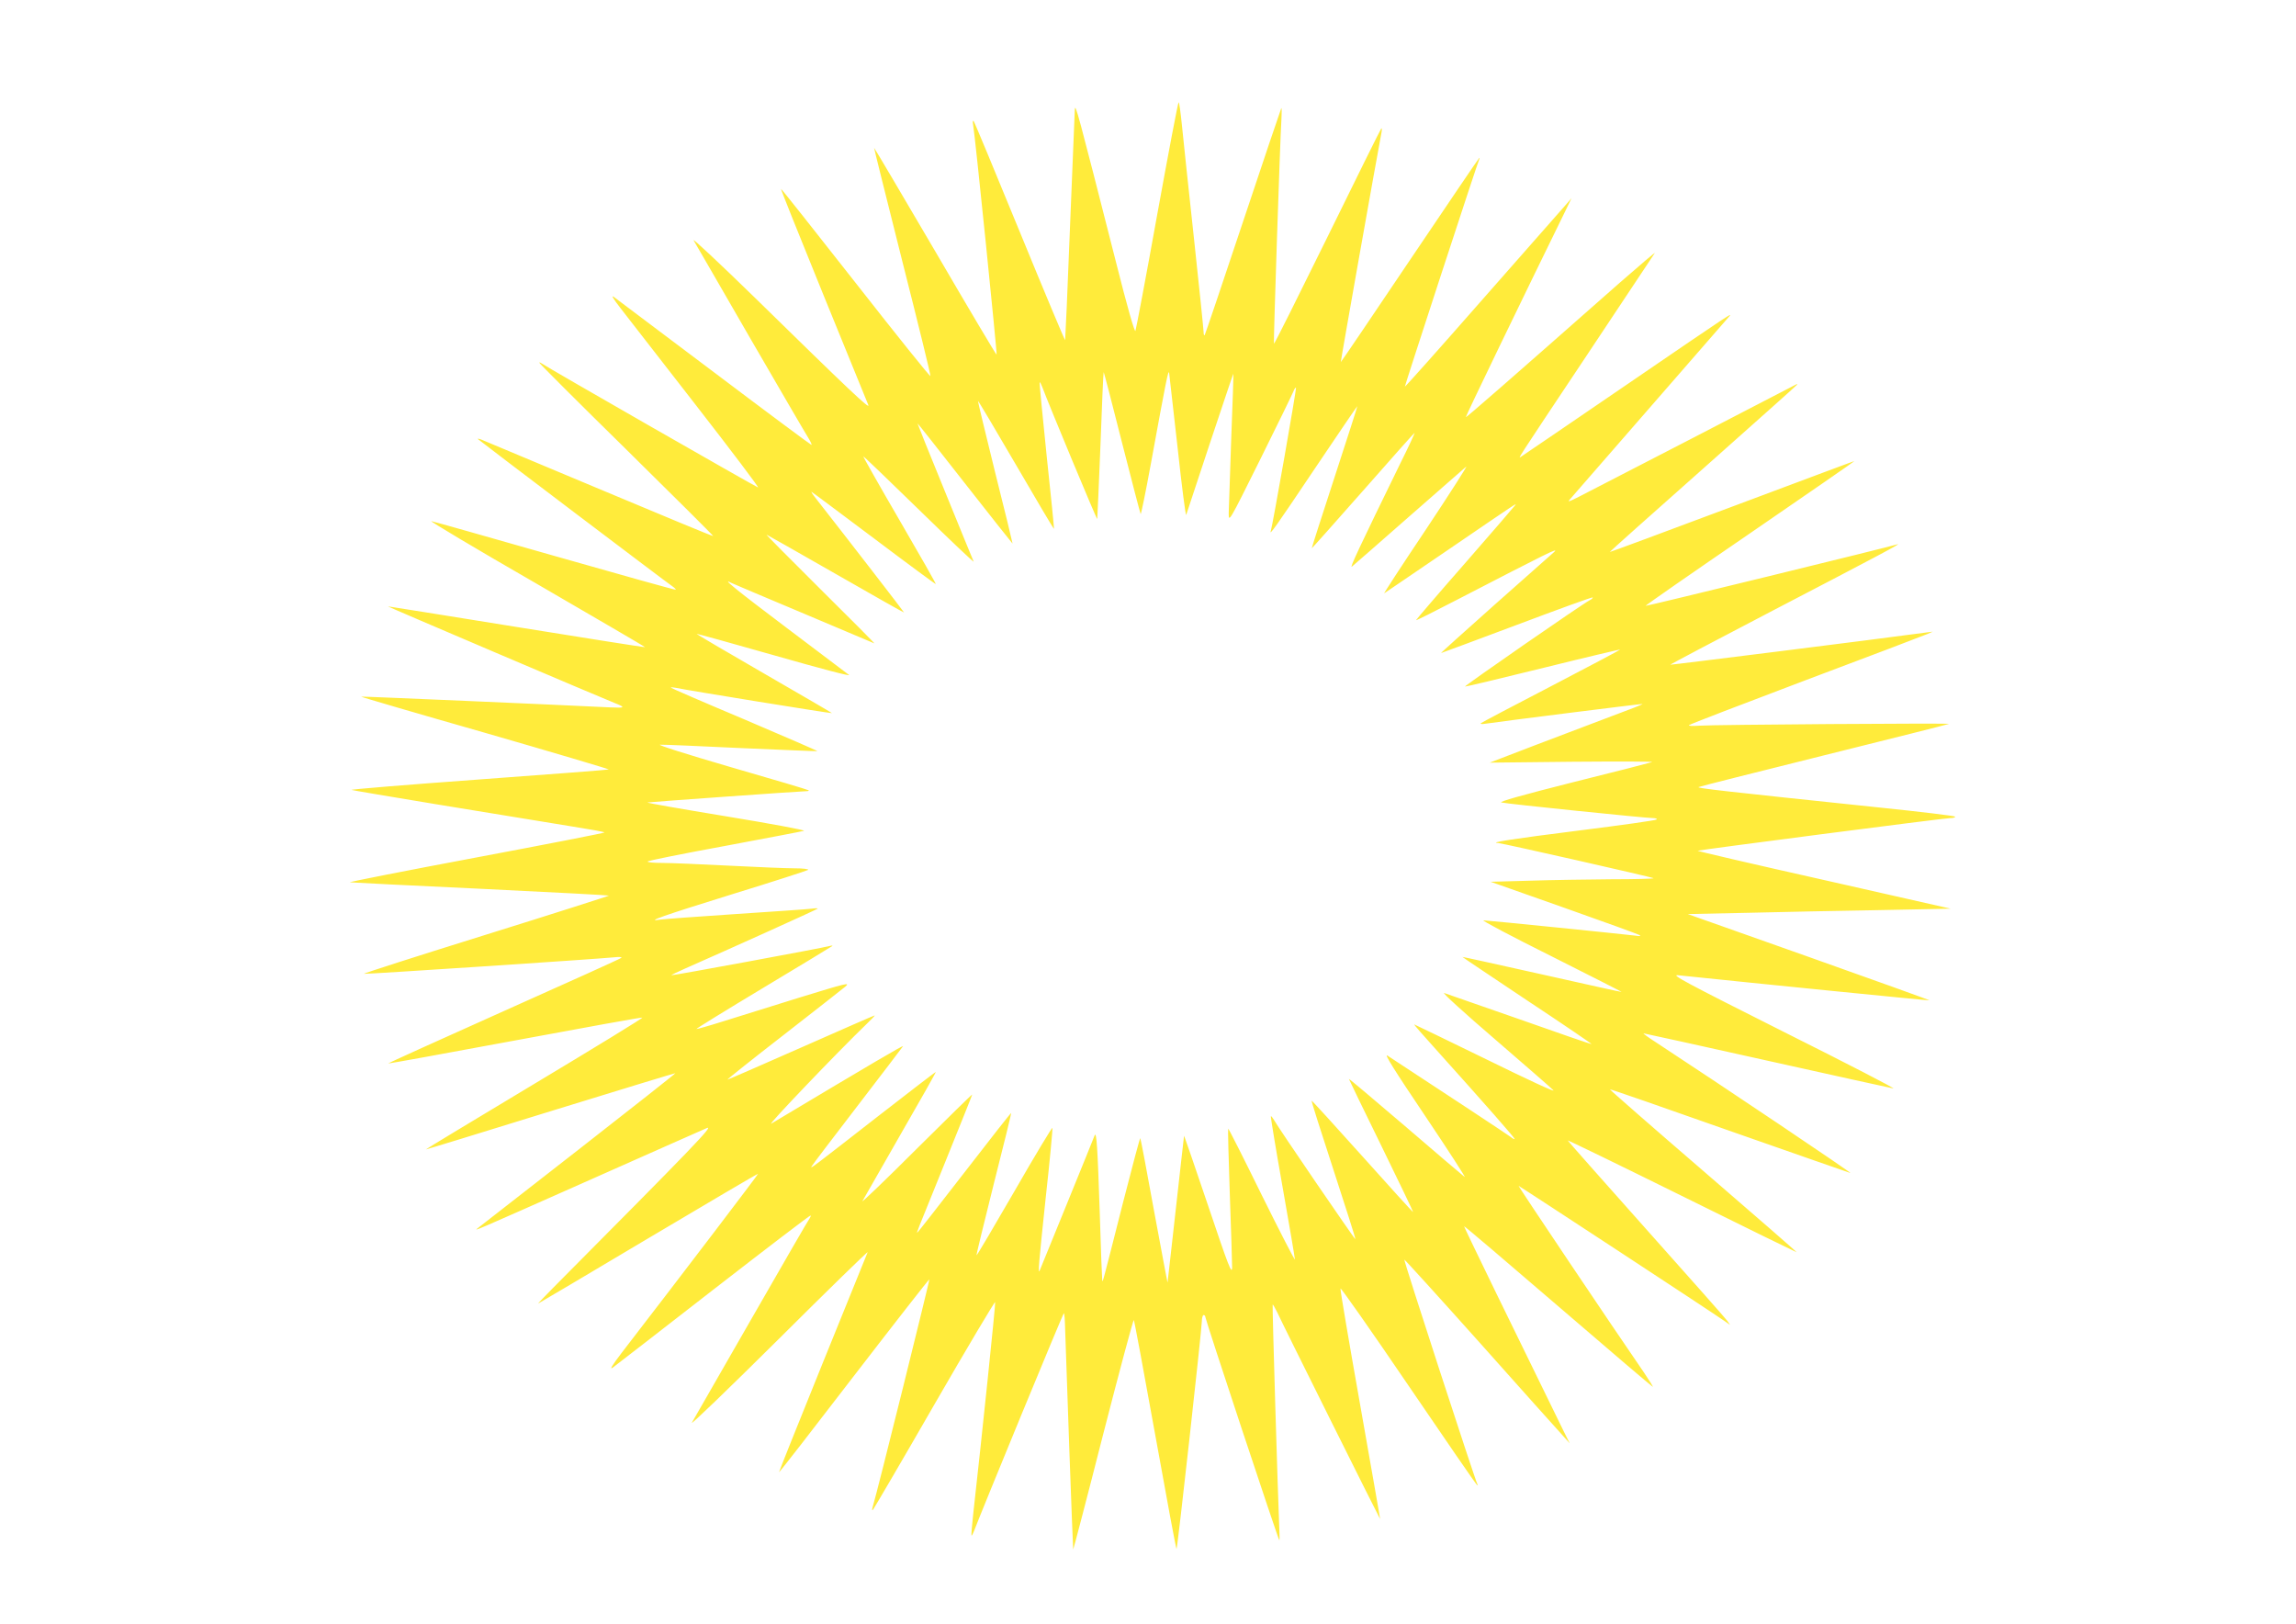 <?xml version="1.0" standalone="no"?>
<!DOCTYPE svg PUBLIC "-//W3C//DTD SVG 20010904//EN"
 "http://www.w3.org/TR/2001/REC-SVG-20010904/DTD/svg10.dtd">
<svg version="1.0" xmlns="http://www.w3.org/2000/svg"
 width="1280pt" height="905pt" viewBox="0 0 1280 905"
 preserveAspectRatio="xMidYMid meet">
<g transform="translate(0,905) scale(0.1,-0.1)"
fill="#ffeb3b" stroke="none">
<path d="M6451 7852 c-62 -345 -117 -635 -121 -646 -4 -12 -45 131 -109 385
-215 845 -226 885 -229 849 -1 -19 -13 -316 -27 -659 -13 -343 -26 -625 -27
-627 -2 -2 -116 270 -253 604 -137 334 -252 611 -257 617 -5 5 -6 -4 -3 -20
10 -51 135 -1278 131 -1282 -2 -2 -156 257 -342 576 -187 319 -340 578 -341
577 -1 -1 70 -285 157 -631 88 -347 159 -635 157 -641 -1 -6 -188 227 -416
518 -228 290 -415 527 -417 525 -2 -1 105 -268 237 -592 133 -325 245 -601
250 -613 10 -27 -106 83 -632 598 -200 195 -354 339 -342 320 11 -19 155 -267
318 -550 164 -283 309 -532 322 -552 13 -21 20 -38 17 -38 -3 0 -247 181 -541
403 -294 221 -546 411 -561 422 -17 12 -2 -12 39 -65 36 -47 226 -291 423
-544 196 -252 350 -456 342 -453 -21 8 -1188 676 -1204 690 -7 5 -14 8 -16 6
-2 -2 216 -220 485 -484 268 -264 486 -481 485 -483 -2 -2 -284 115 -627 259
-343 144 -640 268 -659 276 -19 8 -30 10 -25 5 14 -13 1053 -800 1082 -819 13
-9 22 -18 20 -20 -3 -2 -303 82 -668 186 -365 104 -677 193 -694 196 -16 4
245 -152 582 -346 336 -195 610 -355 609 -356 -2 -2 -323 49 -714 112 -391 63
-714 115 -719 115 -7 0 1179 -505 1267 -540 59 -23 54 -27 -27 -23 -306 15
-1388 62 -1390 60 -1 -2 310 -93 692 -202 381 -110 691 -202 689 -204 -2 -2
-329 -27 -726 -56 -398 -29 -716 -55 -708 -58 14 -5 821 -138 1237 -205 95
-15 173 -29 173 -32 0 -3 -323 -66 -717 -140 -394 -74 -710 -136 -702 -138 8
-1 335 -18 727 -36 392 -19 715 -36 717 -38 2 -1 -307 -100 -686 -218 -379
-118 -685 -216 -680 -218 9 -3 1295 82 1395 92 27 3 45 2 40 -3 -5 -5 -300
-138 -656 -297 -355 -159 -645 -290 -644 -292 2 -1 319 56 705 128 387 72 707
130 712 128 5 -2 -265 -167 -600 -368 -335 -201 -608 -366 -607 -367 1 -1 314
95 695 213 382 118 695 213 696 212 1 -2 -240 -192 -536 -423 -297 -231 -549
-428 -562 -438 -29 -23 -55 -34 648 278 319 142 600 266 625 277 44 19 -73
-102 -857 -891 -45 -46 -83 -85 -83 -87 0 -1 275 162 611 362 337 200 613 363
615 361 2 -2 -408 -541 -759 -996 -54 -71 -71 -98 -51 -84 16 12 270 208 564
437 294 228 536 413 539 411 2 -3 -1 -10 -6 -17 -6 -7 -151 -258 -323 -558
-172 -300 -322 -561 -333 -580 -11 -19 206 190 483 465 276 275 500 493 497
485 -3 -8 -116 -287 -251 -619 -135 -333 -244 -606 -243 -607 2 -2 189 239
417 536 228 296 418 539 421 539 4 1 -291 -1189 -316 -1269 -4 -16 -4 -21 2
-15 5 6 160 270 343 588 184 319 336 574 338 569 3 -9 -76 -768 -122 -1177 -7
-66 -12 -122 -10 -124 2 -2 8 9 14 25 44 116 496 1214 501 1214 3 0 6 -39 7
-87 5 -173 43 -1228 45 -1230 1 -1 77 288 167 642 91 354 168 641 171 637 3
-4 57 -294 120 -644 63 -350 116 -635 118 -632 6 5 140 1218 141 1267 0 20 5
37 10 37 6 0 10 -6 10 -12 0 -14 405 -1237 412 -1243 2 -2 2 26 0 63 -8 185
-40 1247 -37 1250 2 2 13 -18 26 -44 21 -48 569 -1147 573 -1151 1 -1 -49 284
-111 635 -62 350 -112 643 -110 650 1 7 171 -235 377 -538 206 -303 379 -554
384 -557 5 -3 6 -1 2 5 -12 20 -413 1252 -407 1251 3 0 193 -209 421 -464 228
-256 434 -486 458 -512 l43 -48 -32 64 c-263 536 -559 1144 -557 1146 2 2 238
-199 525 -446 287 -247 524 -449 527 -449 3 0 -19 35 -48 78 -175 254 -704
1042 -700 1042 4 0 1081 -706 1149 -754 l30 -21 -15 22 c-8 12 -212 242 -452
511 -241 270 -438 493 -438 495 0 3 286 -136 636 -309 349 -173 638 -314 640
-314 3 0 -231 204 -520 453 -288 248 -522 453 -521 455 2 2 299 -101 661 -229
363 -127 668 -234 679 -237 16 -4 -717 488 -1080 726 -44 28 -77 52 -72 52 4
0 312 -68 685 -151 372 -83 691 -153 707 -156 17 -3 -258 139 -610 315 -549
276 -633 321 -590 316 421 -44 1400 -142 1402 -140 2 1 -301 110 -673 242
l-675 239 333 7 c183 5 513 11 733 15 l400 8 -707 160 c-389 87 -706 161 -704
163 5 4 1375 182 1409 182 15 0 27 3 27 8 0 4 -190 27 -423 51 -879 92 -1022
108 -1007 114 8 4 323 83 700 177 377 94 690 172 695 175 13 5 -1312 -4 -1394
-10 -36 -3 -60 -1 -55 3 5 5 299 118 654 252 355 133 659 249 675 256 l30 13
-40 -5 c-281 -38 -1421 -181 -1423 -179 -2 1 255 137 570 301 569 296 729 381
696 370 -47 -15 -1401 -346 -1404 -343 -2 2 260 184 583 405 322 221 584 402
581 402 -3 0 -310 -115 -684 -255 -373 -140 -679 -253 -680 -252 -1 1 234 211
522 466 288 256 524 466 524 468 0 2 -3 2 -7 0 -14 -8 -1147 -594 -1213 -627
-60 -30 -63 -30 -44 -9 12 13 209 240 439 504 230 264 428 491 439 504 29 33
52 49 -574 -379 -310 -212 -570 -389 -578 -394 -19 -11 -52 -61 368 569 201
303 370 556 375 564 5 8 -82 -66 -194 -164 -618 -545 -856 -753 -859 -750 -3
2 316 662 560 1160 l29 60 -33 -38 c-18 -20 -226 -257 -463 -526 -236 -269
-431 -488 -433 -486 -2 2 407 1255 415 1268 2 4 2 7 0 7 -2 0 -176 -257 -387
-570 -211 -314 -384 -569 -385 -568 -2 2 200 1140 227 1281 3 16 2 25 -2 20
-4 -4 -139 -277 -300 -605 -162 -329 -295 -596 -298 -594 -3 4 34 1132 42
1254 2 35 2 61 -1 59 -2 -3 -98 -287 -213 -632 -115 -345 -211 -629 -214 -633
-3 -3 -6 4 -6 16 0 12 -24 248 -54 525 -30 276 -60 559 -67 630 -7 70 -15 127
-18 127 -4 0 -57 -282 -120 -628z m114 -1297 c23 -214 45 -383 48 -375 3 8 63
189 133 402 71 213 129 386 130 385 1 -1 -4 -164 -12 -362 -7 -198 -13 -385
-14 -415 0 -54 0 -54 176 300 97 195 180 366 185 379 5 13 11 22 14 20 4 -5
-131 -771 -140 -797 -12 -34 27 21 245 346 129 192 236 349 237 348 1 -1 -56
-179 -127 -396 -71 -217 -128 -395 -127 -396 1 -1 130 144 287 322 156 178
285 322 286 321 2 -1 -33 -77 -78 -167 -231 -473 -287 -592 -271 -578 10 8
153 133 318 278 165 145 309 270 319 279 10 9 -90 -148 -223 -348 -134 -200
-239 -361 -234 -358 4 3 167 113 360 245 397 271 378 258 370 246 -3 -5 -129
-151 -280 -324 -152 -173 -274 -316 -273 -317 2 -2 104 49 227 113 505 261
574 296 543 267 -17 -15 -167 -148 -333 -295 -166 -148 -300 -268 -297 -268 2
0 193 71 425 158 231 87 421 156 421 152 0 -4 -8 -11 -18 -16 -37 -18 -702
-479 -695 -481 4 -1 202 46 440 105 238 59 429 104 425 101 -4 -4 -178 -96
-387 -205 -209 -108 -384 -201 -389 -205 -5 -5 6 -6 25 -3 86 13 874 112 876
110 2 -2 -77 -33 -175 -69 -97 -37 -289 -110 -427 -162 l-250 -96 460 5 c253
2 453 2 445 -2 -8 -3 -206 -54 -440 -112 -285 -72 -417 -109 -400 -113 32 -8
806 -87 845 -87 16 0 25 -4 20 -8 -6 -5 -199 -32 -430 -61 -374 -47 -508 -68
-453 -70 24 -1 861 -191 867 -196 2 -3 -103 -6 -235 -6 -131 -1 -337 -4 -456
-8 l-218 -6 408 -144 c224 -79 414 -148 422 -153 10 -6 1 -7 -25 -3 -65 8
-823 85 -845 85 -12 0 158 -90 377 -199 219 -110 396 -200 393 -200 -3 -1
-203 44 -445 98 -242 54 -441 98 -442 97 -1 -1 163 -110 363 -244 201 -133
361 -242 357 -242 -5 0 -186 62 -403 139 -217 76 -406 142 -419 146 -14 4 112
-111 280 -255 167 -144 315 -273 329 -287 14 -14 -145 60 -373 172 -220 107
-401 195 -403 195 -3 0 51 -62 119 -137 284 -316 444 -498 441 -502 -2 -2 -12
3 -21 11 -14 11 -385 256 -688 454 -21 14 38 -81 210 -336 131 -195 230 -348
220 -340 -11 8 -160 135 -332 283 -172 147 -313 266 -313 263 0 -2 81 -169
180 -371 99 -203 179 -369 178 -371 -2 -1 -129 139 -283 311 -154 172 -281
311 -283 310 -2 -2 53 -175 122 -386 69 -211 124 -384 122 -386 -3 -3 -432
624 -454 665 -8 13 -15 22 -17 20 -2 -2 27 -179 65 -393 38 -215 69 -397 69
-405 0 -8 -83 153 -185 359 -101 206 -185 372 -187 370 -2 -2 2 -166 9 -364 7
-198 13 -382 13 -410 -1 -43 -20 6 -134 345 -73 217 -134 392 -134 389 -1 -4
-21 -188 -46 -409 -25 -221 -45 -405 -46 -409 0 -3 -34 176 -75 398 -40 222
-75 405 -77 407 -2 3 -45 -159 -96 -358 -118 -465 -112 -441 -116 -437 -1 2
-8 173 -14 379 -12 364 -18 461 -29 430 -3 -8 -71 -177 -152 -375 -81 -198
-150 -367 -153 -375 -12 -31 -6 38 33 406 23 207 39 381 37 387 -1 5 -97 -153
-211 -352 -115 -199 -210 -360 -212 -358 -2 2 42 180 96 397 55 216 99 395 97
396 -1 2 -119 -148 -261 -332 -142 -183 -259 -334 -262 -334 -4 0 -14 -25 160
404 80 198 146 362 146 365 0 3 -140 -134 -311 -304 -171 -171 -307 -301 -301
-290 6 11 101 177 211 369 111 192 200 350 198 351 -1 1 -146 -110 -322 -247
-367 -286 -381 -297 -370 -279 4 8 119 159 255 336 136 177 250 327 254 333 5
9 -164 -90 -734 -431 -29 -17 369 399 532 556 27 26 47 47 44 47 -3 0 -188
-81 -412 -180 -224 -99 -408 -179 -409 -178 -1 2 138 113 311 247 172 134 328
256 346 271 30 26 10 21 -257 -61 -159 -50 -353 -110 -430 -134 -76 -24 -141
-42 -143 -41 -2 2 167 106 375 231 208 125 380 229 383 232 3 3 -4 3 -15 0
-33 -10 -879 -166 -882 -163 -2 1 34 19 80 39 228 100 729 326 735 332 3 3
-12 3 -33 0 -22 -3 -213 -16 -425 -30 -212 -14 -401 -28 -420 -31 -86 -14 13
21 400 141 228 70 419 132 425 136 5 5 -28 9 -75 9 -47 0 -213 7 -370 15 -157
8 -322 15 -367 15 -46 0 -83 3 -83 8 0 4 193 43 428 86 235 44 435 82 444 85
9 4 -186 40 -435 81 -249 41 -445 75 -437 77 16 3 857 63 886 63 9 0 15 2 12
5 -3 3 -198 61 -434 129 -247 72 -414 125 -394 125 19 1 224 -8 455 -19 230
-10 420 -18 422 -17 1 2 -182 81 -407 177 -226 95 -410 175 -410 177 0 3 12 2
28 -1 47 -11 867 -144 870 -141 1 1 -169 100 -377 220 -209 121 -379 220 -377
222 1 1 198 -53 436 -121 252 -72 426 -118 413 -108 -12 9 -168 127 -347 262
-288 217 -371 285 -307 250 11 -5 192 -82 402 -170 210 -89 387 -163 393 -166
6 -3 -128 132 -298 300 -169 168 -306 306 -303 306 2 0 176 -99 386 -219 209
-120 381 -217 381 -215 0 3 -296 386 -494 639 -17 21 -26 36 -21 33 6 -3 163
-121 350 -261 187 -141 341 -254 342 -253 2 2 -89 162 -202 356 -113 194 -204
355 -202 356 1 2 142 -133 312 -299 170 -166 306 -295 303 -287 -4 8 -76 185
-161 393 -85 207 -153 377 -152 377 2 0 121 -151 265 -335 144 -184 264 -335
265 -335 1 0 -42 178 -97 396 -54 218 -97 398 -96 399 2 2 97 -159 212 -356
115 -198 210 -358 212 -357 1 2 -17 185 -41 408 -23 223 -41 407 -39 409 2 2
8 -9 14 -25 38 -102 305 -743 307 -737 1 5 9 190 18 412 8 223 16 406 18 407
1 1 47 -174 101 -389 55 -216 102 -396 105 -402 2 -5 28 121 57 280 86 471 98
531 102 505 2 -14 23 -200 47 -415z"/>
</g>
</svg>
